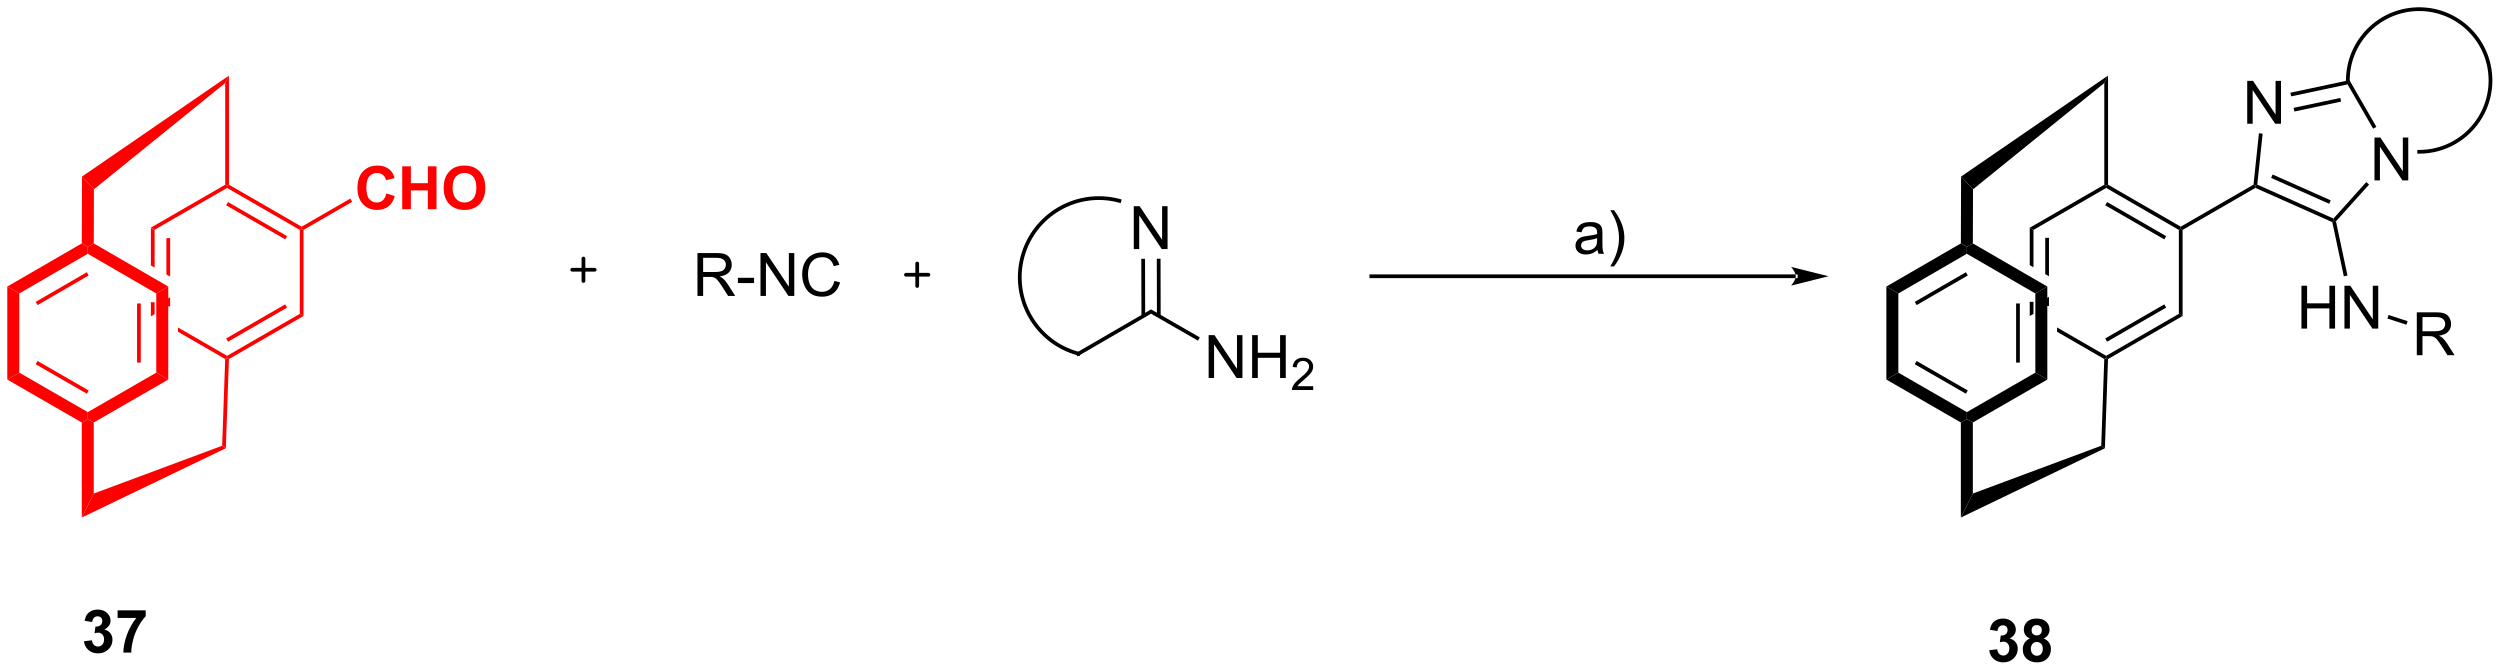 <?xml version="1.0" encoding="UTF-8"?>
<!DOCTYPE svg PUBLIC '-//W3C//DTD SVG 1.0//EN'
          'http://www.w3.org/TR/2001/REC-SVG-20010904/DTD/svg10.dtd'>
<svg stroke-dasharray="none" shape-rendering="auto" xmlns="http://www.w3.org/2000/svg" font-family="'Dialog'" text-rendering="auto" width="916" fill-opacity="1" color-interpolation="auto" color-rendering="auto" preserveAspectRatio="xMidYMid meet" font-size="12px" viewBox="0 0 916 246" fill="black" xmlns:xlink="http://www.w3.org/1999/xlink" stroke="black" image-rendering="auto" stroke-miterlimit="10" stroke-linecap="square" stroke-linejoin="miter" font-style="normal" stroke-width="1" height="246" stroke-dashoffset="0" font-weight="normal" stroke-opacity="1"
><!--Generated by the Batik Graphics2D SVG Generator--><defs id="genericDefs"
  /><g
  ><defs id="defs1"
    ><clipPath clipPathUnits="userSpaceOnUse" id="clipPath1"
      ><path d="M0.646 1.218 L344.085 1.218 L344.085 93.223 L0.646 93.223 L0.646 1.218 Z"
      /></clipPath
      ><clipPath clipPathUnits="userSpaceOnUse" id="clipPath2"
      ><path d="M54.334 77.602 L54.334 167.049 L388.224 167.049 L388.224 77.602 Z"
      /></clipPath
    ></defs
    ><g fill="red" transform="scale(2.667,2.667) translate(-0.646,-1.218) matrix(1.029,0,0,1.029,-55.242,-78.603)" stroke="red"
    ><path d="M74.457 108.022 L74.457 113.014 L74.957 113.304 L74.957 108.311 L74.457 108.022 ZM76.527 109.362 L76.527 114.214 L76.527 114.214 L77.027 114.503 L77.027 109.362 ZM77.027 117.251 L76.527 117.539 L76.527 118.472 L77.027 118.472 L77.027 117.251 ZM74.457 117.868 L74.457 119.811 L74.957 119.522 L74.957 117.925 L74.957 117.925 L74.555 117.925 L74.457 117.868 Z" stroke="none" clip-path="url(#clipPath2)"
    /></g
    ><g fill="red" transform="matrix(2.743,0,0,2.743,-149.034,-212.857)" stroke="red"
    ><path d="M78.107 121.341 L78.107 121.918 L84.412 125.558 L84.667 125.417 L84.667 125.128 L78.107 121.341 Z" stroke="none" clip-path="url(#clipPath2)"
    /></g
    ><g fill="red" transform="matrix(2.743,0,0,2.743,-149.034,-212.857)" stroke="red"
    ><path d="M84.912 125.564 L84.667 125.417 L84.667 125.128 L94.376 119.522 L94.876 119.811 ZM84.792 123.243 L92.681 118.688 L92.431 118.255 L84.542 122.81 Z" stroke="none" clip-path="url(#clipPath2)"
    /></g
    ><g fill="red" transform="matrix(2.743,0,0,2.743,-149.034,-212.857)" stroke="red"
    ><path d="M94.876 119.811 L94.376 119.522 L94.376 108.311 L94.626 108.167 L94.876 108.311 Z" stroke="none" clip-path="url(#clipPath2)"
    /></g
    ><g fill="red" transform="matrix(2.743,0,0,2.743,-149.034,-212.857)" stroke="red"
    ><path d="M94.626 107.878 L94.626 108.167 L94.376 108.311 L84.667 102.705 L84.667 102.417 L84.917 102.272 ZM92.681 109.145 L84.792 104.59 L84.542 105.023 L92.431 109.578 Z" stroke="none" clip-path="url(#clipPath2)"
    /></g
    ><g fill="red" transform="matrix(2.743,0,0,2.743,-149.034,-212.857)" stroke="red"
    ><path d="M84.417 102.272 L84.667 102.417 L84.667 102.705 L74.957 108.311 L74.457 108.022 Z" stroke="none" clip-path="url(#clipPath2)"
    /></g
    ><g fill="red" transform="matrix(2.743,0,0,2.743,-149.034,-212.857)" stroke="red"
    ><path d="M84.917 102.272 L84.667 102.417 L84.417 102.272 L84.417 88.691 L84.917 87.692 Z" stroke="none" clip-path="url(#clipPath2)"
    /></g
    ><g fill="red" transform="matrix(2.743,0,0,2.743,-149.034,-212.857)" stroke="red"
    ><path d="M84.917 87.692 L84.417 88.691 L66.88 102.887 L65.285 101.183 Z" stroke="none" clip-path="url(#clipPath2)"
    /></g
    ><g fill="red" transform="matrix(2.743,0,0,2.743,-149.034,-212.857)" stroke="red"
    ><path d="M65.285 101.183 L66.88 102.887 L66.858 110.113 L66.056 110.574 L65.258 110.112 Z" stroke="none" clip-path="url(#clipPath2)"
    /></g
    ><g fill="red" transform="matrix(2.743,0,0,2.743,-149.034,-212.857)" stroke="red"
    ><path d="M65.258 110.112 L66.056 110.574 L66.056 111.498 L56.906 116.8 L55.306 115.878 ZM65.931 113.963 L59.101 117.921 L59.351 118.353 L66.182 114.396 Z" stroke="none" clip-path="url(#clipPath2)"
    /></g
    ><g fill="red" transform="matrix(2.743,0,0,2.743,-149.034,-212.857)" stroke="red"
    ><path d="M55.306 115.878 L56.906 116.8 L56.906 127.377 L55.306 128.301 Z" stroke="none" clip-path="url(#clipPath2)"
    /></g
    ><g fill="red" transform="matrix(2.743,0,0,2.743,-149.034,-212.857)" stroke="red"
    ><path d="M55.306 128.301 L56.906 127.377 L66.056 132.65 L66.056 133.574 L65.256 134.036 ZM59.098 126.254 L65.931 130.192 L66.181 129.759 L59.348 125.821 Z" stroke="none" clip-path="url(#clipPath2)"
    /></g
    ><g fill="red" transform="matrix(2.743,0,0,2.743,-149.034,-212.857)" stroke="red"
    ><path d="M66.856 134.036 L66.056 133.574 L66.056 132.65 L75.207 127.377 L76.807 128.301 Z" stroke="none" clip-path="url(#clipPath2)"
    /></g
    ><g fill="red" transform="matrix(2.743,0,0,2.743,-149.034,-212.857)" stroke="red"
    ><path d="M76.807 128.301 L75.207 127.377 L75.207 116.8 L76.807 115.878 ZM73.137 126.036 L73.137 118.137 L72.637 118.137 L72.637 126.036 Z" stroke="none" clip-path="url(#clipPath2)"
    /></g
    ><g fill="red" transform="matrix(2.743,0,0,2.743,-149.034,-212.857)" stroke="red"
    ><path d="M76.807 115.878 L75.207 116.8 L66.056 111.498 L66.056 110.574 L66.858 110.113 Z" stroke="none" clip-path="url(#clipPath2)"
    /></g
    ><g fill="red" transform="matrix(2.743,0,0,2.743,-149.034,-212.857)" stroke="red"
    ><path d="M65.256 134.036 L66.056 133.574 L66.856 134.036 L66.856 143.524 L65.256 146.729 Z" stroke="none" clip-path="url(#clipPath2)"
    /></g
    ><g fill="red" transform="matrix(2.743,0,0,2.743,-149.034,-212.857)" stroke="red"
    ><path d="M65.256 146.729 L66.856 143.524 L84.008 137.14 L84.497 137.475 Z" stroke="none" clip-path="url(#clipPath2)"
    /></g
    ><g fill="red" transform="matrix(2.743,0,0,2.743,-149.034,-212.857)" stroke="red"
    ><path d="M84.412 125.558 L84.667 125.417 L84.912 125.564 L84.497 137.475 L84.008 137.14 Z" stroke="none" clip-path="url(#clipPath2)"
    /></g
    ><g fill="red" transform="matrix(2.743,0,0,2.743,-149.034,-212.857)" stroke="red"
    ><path d="M105.944 103.435 L107.064 103.792 Q106.806 104.729 106.207 105.185 Q105.608 105.641 104.686 105.641 Q103.546 105.641 102.811 104.862 Q102.077 104.081 102.077 102.729 Q102.077 101.299 102.814 100.508 Q103.553 99.716 104.757 99.716 Q105.806 99.716 106.462 100.339 Q106.853 100.706 107.048 101.393 L105.905 101.667 Q105.803 101.221 105.481 100.964 Q105.157 100.706 104.697 100.706 Q104.061 100.706 103.663 101.164 Q103.267 101.62 103.267 102.643 Q103.267 103.729 103.657 104.19 Q104.048 104.651 104.673 104.651 Q105.134 104.651 105.465 104.359 Q105.798 104.065 105.944 103.435 ZM108.06 105.542 L108.06 99.815 L109.216 99.815 L109.216 102.068 L111.482 102.068 L111.482 99.815 L112.638 99.815 L112.638 105.542 L111.482 105.542 L111.482 103.037 L109.216 103.037 L109.216 105.542 L108.06 105.542 ZM113.6 102.714 Q113.6 101.839 113.861 101.245 Q114.056 100.807 114.394 100.461 Q114.733 100.112 115.134 99.943 Q115.671 99.716 116.368 99.716 Q117.634 99.716 118.394 100.503 Q119.155 101.287 119.155 102.685 Q119.155 104.073 118.4 104.857 Q117.647 105.641 116.384 105.641 Q115.108 105.641 114.353 104.862 Q113.6 104.081 113.6 102.714 ZM114.79 102.674 Q114.79 103.646 115.238 104.148 Q115.689 104.651 116.382 104.651 Q117.072 104.651 117.514 104.154 Q117.96 103.654 117.96 102.659 Q117.96 101.674 117.527 101.19 Q117.095 100.706 116.382 100.706 Q115.665 100.706 115.228 101.195 Q114.79 101.685 114.79 102.674 Z" stroke="none" clip-path="url(#clipPath2)"
    /></g
    ><g fill="red" transform="matrix(2.743,0,0,2.743,-149.034,-212.857)" stroke="red"
    ><path d="M94.876 108.311 L94.626 108.167 L94.626 107.878 L101.128 104.124 L101.378 104.557 Z" stroke="none" clip-path="url(#clipPath2)"
    /></g
    ><g transform="matrix(2.743,0,0,2.743,-149.034,-212.857)"
    ><path d="M294.203 114.75 L294.203 114.75 L237.512 114.75 L237.262 114.75 L237.262 114.25 L237.512 114.25 L294.203 114.25 L294.453 114.25 L294.453 114.75 ZM298.578 114.5 L293.578 113.25 C293.578 113.25 294.203 113.953 294.203 114.5 C294.203 115.047 293.578 115.75 293.578 115.75 Z" stroke="none" clip-path="url(#clipPath2)"
    /></g
    ><g transform="matrix(2.743,0,0,2.743,-149.034,-212.857)"
    ><path d="M325.457 108.022 L325.457 113.014 L325.957 113.304 L325.957 108.311 L325.457 108.022 ZM327.527 109.362 L327.527 114.214 L328.027 114.503 L328.027 109.362 ZM328.027 117.251 L327.527 117.539 L327.527 118.472 L328.027 118.472 L328.027 117.251 ZM325.457 117.868 L325.457 119.811 L325.957 119.522 L325.957 117.925 L325.957 117.925 L325.555 117.925 L325.457 117.868 Z" stroke="none" clip-path="url(#clipPath2)"
    /></g
    ><g transform="matrix(2.743,0,0,2.743,-149.034,-212.857)"
    ><path d="M329.107 121.341 L329.107 121.918 L335.412 125.558 L335.667 125.417 L335.667 125.128 L329.107 121.341 Z" stroke="none" clip-path="url(#clipPath2)"
    /></g
    ><g transform="matrix(2.743,0,0,2.743,-149.034,-212.857)"
    ><path d="M335.912 125.564 L335.667 125.417 L335.667 125.128 L345.376 119.522 L345.876 119.811 ZM335.792 123.243 L343.681 118.688 L343.431 118.255 L335.542 122.81 Z" stroke="none" clip-path="url(#clipPath2)"
    /></g
    ><g transform="matrix(2.743,0,0,2.743,-149.034,-212.857)"
    ><path d="M345.876 119.811 L345.376 119.522 L345.376 108.311 L345.626 108.167 L345.876 108.311 Z" stroke="none" clip-path="url(#clipPath2)"
    /></g
    ><g transform="matrix(2.743,0,0,2.743,-149.034,-212.857)"
    ><path d="M345.626 107.878 L345.626 108.167 L345.376 108.311 L335.667 102.705 L335.667 102.417 L335.917 102.272 ZM343.681 109.145 L335.792 104.59 L335.542 105.023 L343.431 109.578 Z" stroke="none" clip-path="url(#clipPath2)"
    /></g
    ><g transform="matrix(2.743,0,0,2.743,-149.034,-212.857)"
    ><path d="M335.417 102.272 L335.667 102.417 L335.667 102.705 L325.957 108.311 L325.457 108.022 Z" stroke="none" clip-path="url(#clipPath2)"
    /></g
    ><g transform="matrix(2.743,0,0,2.743,-149.034,-212.857)"
    ><path d="M335.917 102.272 L335.667 102.417 L335.417 102.272 L335.417 88.691 L335.917 87.692 Z" stroke="none" clip-path="url(#clipPath2)"
    /></g
    ><g transform="matrix(2.743,0,0,2.743,-149.034,-212.857)"
    ><path d="M335.917 87.692 L335.417 88.691 L317.88 102.887 L316.285 101.183 Z" stroke="none" clip-path="url(#clipPath2)"
    /></g
    ><g transform="matrix(2.743,0,0,2.743,-149.034,-212.857)"
    ><path d="M316.285 101.183 L317.88 102.887 L317.858 110.113 L317.056 110.574 L316.258 110.112 Z" stroke="none" clip-path="url(#clipPath2)"
    /></g
    ><g transform="matrix(2.743,0,0,2.743,-149.034,-212.857)"
    ><path d="M316.258 110.112 L317.056 110.574 L317.056 111.498 L307.906 116.8 L306.306 115.878 ZM316.931 113.963 L310.101 117.921 L310.351 118.353 L317.182 114.396 Z" stroke="none" clip-path="url(#clipPath2)"
    /></g
    ><g transform="matrix(2.743,0,0,2.743,-149.034,-212.857)"
    ><path d="M306.306 115.878 L307.906 116.8 L307.906 127.377 L306.306 128.301 Z" stroke="none" clip-path="url(#clipPath2)"
    /></g
    ><g transform="matrix(2.743,0,0,2.743,-149.034,-212.857)"
    ><path d="M306.306 128.301 L307.906 127.377 L317.056 132.65 L317.056 133.574 L316.256 134.036 ZM310.098 126.254 L316.932 130.192 L317.181 129.759 L310.348 125.821 Z" stroke="none" clip-path="url(#clipPath2)"
    /></g
    ><g transform="matrix(2.743,0,0,2.743,-149.034,-212.857)"
    ><path d="M317.856 134.036 L317.056 133.574 L317.056 132.65 L326.207 127.377 L327.807 128.301 Z" stroke="none" clip-path="url(#clipPath2)"
    /></g
    ><g transform="matrix(2.743,0,0,2.743,-149.034,-212.857)"
    ><path d="M327.807 128.301 L326.207 127.377 L326.207 116.8 L327.807 115.878 ZM324.137 126.036 L324.137 118.137 L323.637 118.137 L323.637 126.036 Z" stroke="none" clip-path="url(#clipPath2)"
    /></g
    ><g transform="matrix(2.743,0,0,2.743,-149.034,-212.857)"
    ><path d="M327.807 115.878 L326.207 116.8 L317.056 111.498 L317.056 110.574 L317.858 110.113 Z" stroke="none" clip-path="url(#clipPath2)"
    /></g
    ><g transform="matrix(2.743,0,0,2.743,-149.034,-212.857)"
    ><path d="M316.256 134.036 L317.056 133.574 L317.856 134.036 L317.856 143.524 L316.256 146.729 Z" stroke="none" clip-path="url(#clipPath2)"
    /></g
    ><g transform="matrix(2.743,0,0,2.743,-149.034,-212.857)"
    ><path d="M316.256 146.729 L317.856 143.524 L335.008 137.14 L335.497 137.475 Z" stroke="none" clip-path="url(#clipPath2)"
    /></g
    ><g transform="matrix(2.743,0,0,2.743,-149.034,-212.857)"
    ><path d="M335.412 125.558 L335.667 125.417 L335.912 125.564 L335.497 137.475 L335.008 137.14 Z" stroke="none" clip-path="url(#clipPath2)"
    /></g
    ><g transform="matrix(2.743,0,0,2.743,-149.034,-212.857)"
    ><path d="M345.876 108.311 L345.626 108.167 L345.626 107.878 L355.35 102.264 L355.585 102.417 L355.6 102.697 Z" stroke="none" clip-path="url(#clipPath2)"
    /></g
    ><g transform="matrix(2.743,0,0,2.743,-149.034,-212.857)"
    ><path d="M371.507 101.698 L371.507 95.971 L372.285 95.971 L375.293 100.466 L375.293 95.971 L376.02 95.971 L376.02 101.698 L375.241 101.698 L372.233 97.198 L372.233 101.698 L371.507 101.698 Z" stroke="none" clip-path="url(#clipPath2)"
    /></g
    ><g transform="matrix(2.743,0,0,2.743,-149.034,-212.857)"
    ><path d="M354.508 94.13 L354.508 88.403 L355.287 88.403 L358.295 92.898 L358.295 88.403 L359.021 88.403 L359.021 94.13 L358.243 94.13 L355.235 89.63 L355.235 94.13 L354.508 94.13 Z" stroke="none" clip-path="url(#clipPath2)"
    /></g
    ><g transform="matrix(2.743,0,0,2.743,-149.034,-212.857)"
    ><path d="M355.6 102.697 L355.585 102.417 L355.853 102.262 L366.027 106.792 L366.091 107.094 L365.873 107.271 ZM357.7 101.366 L365.457 104.82 L365.661 104.363 L357.903 100.909 Z" stroke="none" clip-path="url(#clipPath2)"
    /></g
    ><g transform="matrix(2.743,0,0,2.743,-149.034,-212.857)"
    ><path d="M366.362 107.167 L366.091 107.094 L366.027 106.792 L370.412 101.922 L370.784 102.256 Z" stroke="none" clip-path="url(#clipPath2)"
    /></g
    ><g transform="matrix(2.743,0,0,2.743,-149.034,-212.857)"
    ><path d="M371.76 94.539 L371.327 94.789 L367.91 88.871 L368.162 88.306 Z" stroke="none" clip-path="url(#clipPath2)"
    /></g
    ><g transform="matrix(2.743,0,0,2.743,-149.034,-212.857)"
    ><path d="M368.162 88.306 L367.91 88.871 L360.376 90.472 L360.272 89.983 ZM366.943 90.682 L360.702 92.008 L360.806 92.497 L367.047 91.171 Z" stroke="none" clip-path="url(#clipPath2)"
    /></g
    ><g transform="matrix(2.743,0,0,2.743,-149.034,-212.857)"
    ><path d="M356.071 95.403 L356.568 95.456 L355.853 102.262 L355.585 102.417 L355.35 102.264 Z" stroke="none" clip-path="url(#clipPath2)"
    /></g
    ><g transform="matrix(2.743,0,0,2.743,-149.034,-212.857)"
    ><path d="M65.552 163.254 L66.615 163.127 Q66.664 163.533 66.885 163.749 Q67.109 163.963 67.427 163.963 Q67.766 163.963 67.997 163.705 Q68.232 163.447 68.232 163.009 Q68.232 162.595 68.008 162.353 Q67.787 162.111 67.466 162.111 Q67.255 162.111 66.961 162.192 L67.083 161.298 Q67.529 161.309 67.763 161.106 Q67.997 160.9 67.997 160.559 Q67.997 160.27 67.826 160.098 Q67.654 159.926 67.367 159.926 Q67.086 159.926 66.885 160.121 Q66.688 160.317 66.646 160.692 L65.633 160.52 Q65.74 160.002 65.951 159.692 Q66.164 159.379 66.544 159.202 Q66.927 159.025 67.398 159.025 Q68.208 159.025 68.695 159.541 Q69.099 159.963 69.099 160.494 Q69.099 161.246 68.273 161.697 Q68.766 161.801 69.06 162.168 Q69.357 162.535 69.357 163.056 Q69.357 163.809 68.805 164.343 Q68.255 164.874 67.435 164.874 Q66.656 164.874 66.143 164.426 Q65.633 163.978 65.552 163.254 ZM70.04 160.145 L70.04 159.127 L73.793 159.127 L73.793 159.923 Q73.329 160.379 72.848 161.236 Q72.368 162.09 72.116 163.054 Q71.863 164.017 71.868 164.775 L70.809 164.775 Q70.837 163.588 71.298 162.353 Q71.762 161.119 72.535 160.145 L70.04 160.145 Z" stroke="none" clip-path="url(#clipPath2)"
    /></g
    ><g transform="matrix(2.743,0,0,2.743,-149.034,-212.857)"
    ><path d="M267.723 110.987 Q267.332 111.32 266.97 111.458 Q266.611 111.594 266.196 111.594 Q265.512 111.594 265.144 111.26 Q264.777 110.924 264.777 110.406 Q264.777 110.102 264.915 109.849 Q265.056 109.596 265.28 109.445 Q265.504 109.292 265.785 109.213 Q265.993 109.159 266.41 109.109 Q267.262 109.008 267.665 108.867 Q267.668 108.721 267.668 108.682 Q267.668 108.253 267.47 108.078 Q267.199 107.838 266.668 107.838 Q266.173 107.838 265.936 108.013 Q265.699 108.188 265.587 108.628 L264.9 108.534 Q264.993 108.094 265.207 107.823 Q265.423 107.549 265.829 107.404 Q266.236 107.258 266.769 107.258 Q267.301 107.258 267.631 107.383 Q267.965 107.508 268.121 107.698 Q268.277 107.885 268.34 108.174 Q268.376 108.354 268.376 108.823 L268.376 109.76 Q268.376 110.742 268.42 111.003 Q268.465 111.26 268.598 111.5 L267.863 111.5 Q267.754 111.281 267.723 110.987 ZM267.665 109.417 Q267.282 109.573 266.517 109.682 Q266.082 109.745 265.902 109.823 Q265.723 109.901 265.623 110.052 Q265.527 110.203 265.527 110.385 Q265.527 110.667 265.741 110.854 Q265.954 111.042 266.363 111.042 Q266.769 111.042 267.084 110.865 Q267.402 110.688 267.551 110.378 Q267.665 110.141 267.665 109.674 L267.665 109.417 ZM269.927 113.185 L269.422 113.185 Q270.591 111.307 270.591 109.43 Q270.591 108.695 270.422 107.971 Q270.289 107.385 270.052 106.846 Q269.898 106.495 269.422 105.674 L269.927 105.674 Q270.661 106.656 271.013 107.643 Q271.312 108.495 271.312 109.424 Q271.312 110.479 270.909 111.466 Q270.505 112.451 269.927 113.185 Z" stroke="none" clip-path="url(#clipPath2)"
    /></g
    ><g transform="matrix(2.743,0,0,2.743,-149.034,-212.857)"
    ><path d="M320.052 164.454 L321.115 164.327 Q321.164 164.733 321.385 164.949 Q321.609 165.162 321.927 165.162 Q322.266 165.162 322.497 164.905 Q322.732 164.647 322.732 164.209 Q322.732 163.795 322.508 163.553 Q322.286 163.311 321.966 163.311 Q321.755 163.311 321.461 163.392 L321.583 162.498 Q322.029 162.509 322.263 162.306 Q322.497 162.1 322.497 161.759 Q322.497 161.47 322.325 161.298 Q322.154 161.126 321.867 161.126 Q321.586 161.126 321.385 161.321 Q321.188 161.517 321.146 161.892 L320.133 161.72 Q320.24 161.202 320.45 160.892 Q320.664 160.579 321.044 160.402 Q321.427 160.225 321.898 160.225 Q322.708 160.225 323.195 160.741 Q323.599 161.162 323.599 161.694 Q323.599 162.446 322.773 162.897 Q323.266 163.001 323.56 163.368 Q323.857 163.735 323.857 164.256 Q323.857 165.009 323.305 165.543 Q322.755 166.074 321.935 166.074 Q321.156 166.074 320.643 165.626 Q320.133 165.178 320.052 164.454 ZM325.481 162.884 Q325.056 162.704 324.861 162.392 Q324.668 162.077 324.668 161.702 Q324.668 161.061 325.116 160.644 Q325.564 160.225 326.387 160.225 Q327.204 160.225 327.655 160.644 Q328.106 161.061 328.106 161.702 Q328.106 162.1 327.897 162.41 Q327.691 162.72 327.316 162.884 Q327.793 163.077 328.04 163.444 Q328.29 163.811 328.29 164.29 Q328.29 165.084 327.783 165.582 Q327.277 166.077 326.439 166.077 Q325.658 166.077 325.137 165.665 Q324.525 165.181 324.525 164.337 Q324.525 163.873 324.754 163.485 Q324.986 163.095 325.481 162.884 ZM325.707 161.78 Q325.707 162.108 325.892 162.293 Q326.079 162.475 326.387 162.475 Q326.699 162.475 326.887 162.29 Q327.074 162.103 327.074 161.774 Q327.074 161.467 326.889 161.282 Q326.704 161.095 326.4 161.095 Q326.082 161.095 325.894 161.282 Q325.707 161.47 325.707 161.78 ZM325.606 164.233 Q325.606 164.686 325.837 164.941 Q326.072 165.194 326.418 165.194 Q326.759 165.194 326.981 164.949 Q327.204 164.704 327.204 164.243 Q327.204 163.842 326.978 163.597 Q326.751 163.353 326.402 163.353 Q326.001 163.353 325.803 163.631 Q325.606 163.907 325.606 164.233 Z" stroke="none" clip-path="url(#clipPath2)"
    /></g
    ><g stroke-width="0.5" transform="matrix(2.743,0,0,2.743,-149.034,-212.857)" stroke-linejoin="round" stroke-linecap="round"
    ><path fill="none" d="M130.767 113.633 L133.767 113.633 M132.267 112.133 L132.267 115.133" clip-path="url(#clipPath2)"
    /></g
    ><g transform="matrix(2.743,0,0,2.743,-149.034,-212.857)"
    ><path d="M205.778 110.867 L205.778 105.14 L206.557 105.14 L209.565 109.635 L209.565 105.14 L210.291 105.14 L210.291 110.867 L209.513 110.867 L206.505 106.367 L206.505 110.867 L205.778 110.867 Z" stroke="none" clip-path="url(#clipPath2)"
    /></g
    ><g transform="matrix(2.743,0,0,2.743,-149.034,-212.857)"
    ><path d="M209.371 119.811 L209.353 112.164 L208.853 112.165 L208.871 119.812 ZM207.301 119.816 L207.283 112.168 L206.783 112.17 L206.801 119.817 Z" stroke="none" clip-path="url(#clipPath2)"
    /></g
    ><g transform="matrix(2.743,0,0,2.743,-149.034,-212.857)"
    ><path d="M215.779 128.093 L215.779 122.366 L216.557 122.366 L219.565 126.861 L219.565 122.366 L220.292 122.366 L220.292 128.093 L219.513 128.093 L216.505 123.593 L216.505 128.093 L215.779 128.093 ZM221.587 128.093 L221.587 122.366 L222.345 122.366 L222.345 124.718 L225.321 124.718 L225.321 122.366 L226.079 122.366 L226.079 128.093 L225.321 128.093 L225.321 125.392 L222.345 125.392 L222.345 128.093 L221.587 128.093 Z" stroke="none" clip-path="url(#clipPath2)"
    /></g
    ><g transform="matrix(2.743,0,0,2.743,-149.034,-212.857)"
    ><path d="M229.745 129.185 L229.745 129.693 L226.905 129.693 Q226.9 129.502 226.968 129.326 Q227.075 129.037 227.314 128.756 Q227.554 128.474 228.005 128.105 Q228.704 127.531 228.95 127.195 Q229.196 126.859 229.196 126.56 Q229.196 126.248 228.972 126.033 Q228.749 125.816 228.388 125.816 Q228.007 125.816 227.779 126.045 Q227.55 126.273 227.548 126.677 L227.005 126.623 Q227.062 126.015 227.425 125.699 Q227.788 125.38 228.4 125.38 Q229.019 125.38 229.378 125.724 Q229.739 126.066 229.739 126.572 Q229.739 126.83 229.634 127.08 Q229.529 127.328 229.282 127.603 Q229.038 127.879 228.47 128.359 Q227.995 128.757 227.861 128.9 Q227.726 129.043 227.638 129.185 L229.745 129.185 Z" stroke="none" clip-path="url(#clipPath2)"
    /></g
    ><g transform="matrix(2.743,0,0,2.743,-149.034,-212.857)"
    ><path d="M208.086 119.505 L208.084 118.928 L214.603 122.671 L214.354 123.105 Z" stroke="none" clip-path="url(#clipPath2)"
    /></g
    ><g transform="matrix(2.743,0,0,2.743,-149.034,-212.857)"
    ><path d="M208.084 118.928 L208.086 119.505 L198.265 125.206 L198.014 124.774 Z" stroke="none" clip-path="url(#clipPath2)"
    /></g
    ><g transform="matrix(2.743,0,0,2.743,-149.034,-212.857)"
    ><path d="M203.789 104.666 L203.789 104.666 C198.285 103.191 192.626 106.458 191.152 111.963 L191.087 112.204 L190.604 112.075 L190.669 111.833 C192.215 106.062 198.147 102.637 203.919 104.183 L204.16 104.248 L204.031 104.731 ZM191.152 111.963 L191.152 111.963 C190.414 114.715 190.862 117.505 192.183 119.793 L191.966 119.918 L192.183 119.793 C193.503 122.08 195.696 123.863 198.448 124.6 L198.69 124.665 L198.56 125.148 L198.319 125.083 C195.433 124.31 193.134 122.44 191.75 120.043 L191.75 120.043 C190.365 117.645 189.895 114.719 190.669 111.833 L190.733 111.592 L191.216 111.721 Z" stroke="none" clip-path="url(#clipPath2)"
    /></g
    ><g transform="matrix(2.743,0,0,2.743,-149.034,-212.857)"
    ><path d="M147.497 117.133 L147.497 111.407 L150.036 111.407 Q150.802 111.407 151.2 111.56 Q151.599 111.714 151.835 112.105 Q152.075 112.495 152.075 112.969 Q152.075 113.579 151.679 113.998 Q151.286 114.415 150.46 114.526 Q150.762 114.672 150.919 114.813 Q151.25 115.118 151.546 115.573 L152.544 117.133 L151.591 117.133 L150.833 115.941 Q150.5 115.425 150.283 115.151 Q150.07 114.878 149.901 114.769 Q149.731 114.659 149.554 114.618 Q149.427 114.589 149.132 114.589 L148.255 114.589 L148.255 117.133 L147.497 117.133 ZM148.255 113.933 L149.882 113.933 Q150.403 113.933 150.695 113.826 Q150.989 113.719 151.14 113.482 Q151.294 113.245 151.294 112.969 Q151.294 112.563 150.997 112.303 Q150.703 112.04 150.067 112.04 L148.255 112.04 L148.255 113.933 ZM152.899 115.415 L152.899 114.706 L155.058 114.706 L155.058 115.415 L152.899 115.415 ZM155.917 117.133 L155.917 111.407 L156.696 111.407 L159.704 115.901 L159.704 111.407 L160.43 111.407 L160.43 117.133 L159.652 117.133 L156.644 112.633 L156.644 117.133 L155.917 117.133 ZM165.789 115.126 L166.546 115.316 Q166.309 116.251 165.69 116.743 Q165.07 117.232 164.177 117.232 Q163.25 117.232 162.669 116.855 Q162.091 116.477 161.786 115.763 Q161.484 115.047 161.484 114.227 Q161.484 113.331 161.825 112.667 Q162.169 112.001 162.799 111.654 Q163.429 111.308 164.187 111.308 Q165.046 111.308 165.632 111.745 Q166.218 112.183 166.45 112.977 L165.703 113.151 Q165.505 112.526 165.125 112.243 Q164.747 111.956 164.171 111.956 Q163.512 111.956 163.067 112.274 Q162.625 112.589 162.445 113.123 Q162.265 113.657 162.265 114.222 Q162.265 114.954 162.479 115.498 Q162.692 116.042 163.14 116.313 Q163.591 116.581 164.114 116.581 Q164.75 116.581 165.19 116.214 Q165.632 115.847 165.789 115.126 Z" stroke="none" clip-path="url(#clipPath2)"
    /></g
    ><g stroke-width="0.5" transform="matrix(2.743,0,0,2.743,-149.034,-212.857)" stroke-linejoin="round" stroke-linecap="round"
    ><path fill="none" d="M175.35 114.3 L178.35 114.3 M176.85 112.8 L176.85 115.8" clip-path="url(#clipPath2)"
    /></g
    ><g transform="matrix(2.743,0,0,2.743,-149.034,-212.857)"
    ><path d="M361.75 121.493 L361.75 115.766 L362.507 115.766 L362.507 118.118 L365.484 118.118 L365.484 115.766 L366.242 115.766 L366.242 121.493 L365.484 121.493 L365.484 118.792 L362.507 118.792 L362.507 121.493 L361.75 121.493 ZM367.496 121.493 L367.496 115.766 L368.274 115.766 L371.282 120.261 L371.282 115.766 L372.009 115.766 L372.009 121.493 L371.23 121.493 L368.222 116.993 L368.222 121.493 L367.496 121.493 Z" stroke="none" clip-path="url(#clipPath2)"
    /></g
    ><g transform="matrix(2.743,0,0,2.743,-149.034,-212.857)"
    ><path d="M365.873 107.271 L366.091 107.094 L366.362 107.167 L367.901 114.406 L367.412 114.51 Z" stroke="none" clip-path="url(#clipPath2)"
    /></g
    ><g transform="matrix(2.743,0,0,2.743,-149.034,-212.857)"
    ><path d="M377.161 125.046 L377.161 119.32 L379.7 119.32 Q380.465 119.32 380.864 119.474 Q381.262 119.627 381.499 120.018 Q381.739 120.409 381.739 120.882 Q381.739 121.492 381.343 121.911 Q380.95 122.328 380.124 122.44 Q380.426 122.586 380.583 122.726 Q380.913 123.031 381.21 123.487 L382.208 125.046 L381.255 125.046 L380.497 123.854 Q380.163 123.338 379.947 123.065 Q379.734 122.791 379.564 122.682 Q379.395 122.573 379.218 122.531 Q379.09 122.502 378.796 122.502 L377.918 122.502 L377.918 125.046 L377.161 125.046 ZM377.918 121.846 L379.546 121.846 Q380.067 121.846 380.359 121.739 Q380.653 121.632 380.804 121.395 Q380.958 121.159 380.958 120.882 Q380.958 120.476 380.661 120.216 Q380.366 119.953 379.731 119.953 L377.918 119.953 L377.918 121.846 Z" stroke="none" clip-path="url(#clipPath2)"
    /></g
    ><g transform="matrix(2.743,0,0,2.743,-149.034,-212.857)"
    ><path d="M373.234 120.15 L373.389 119.674 L375.933 120.501 L375.778 120.976 Z" stroke="none" clip-path="url(#clipPath2)"
    /></g
    ><g transform="matrix(2.743,0,0,2.743,-149.034,-212.857)"
    ><path d="M377.476 97.626 L377.476 97.626 C382.599 97.626 386.752 93.473 386.752 88.35 L386.752 88.1 L387.252 88.1 L387.252 88.35 C387.252 93.749 382.875 98.126 377.476 98.126 L377.226 98.126 L377.226 97.626 ZM386.752 88.35 L386.752 88.35 C386.752 83.227 382.599 79.074 377.476 79.074 L377.226 79.074 L377.226 78.574 L377.476 78.574 C382.875 78.574 387.252 82.951 387.252 88.35 L387.252 88.6 L386.752 88.6 ZM377.476 79.074 L377.476 79.074 C374.914 79.074 372.596 80.112 370.917 81.791 L370.74 81.614 L370.917 81.791 C369.238 83.47 368.2 85.788 368.2 88.35 L368.2 88.6 L367.7 88.6 L367.7 88.35 C367.7 85.65 368.795 83.206 370.563 81.437 L370.563 81.437 C372.332 79.669 374.776 78.574 377.476 78.574 L377.726 78.574 L377.726 79.074 Z" stroke="none" clip-path="url(#clipPath2)"
    /></g
  ></g
></svg
>
